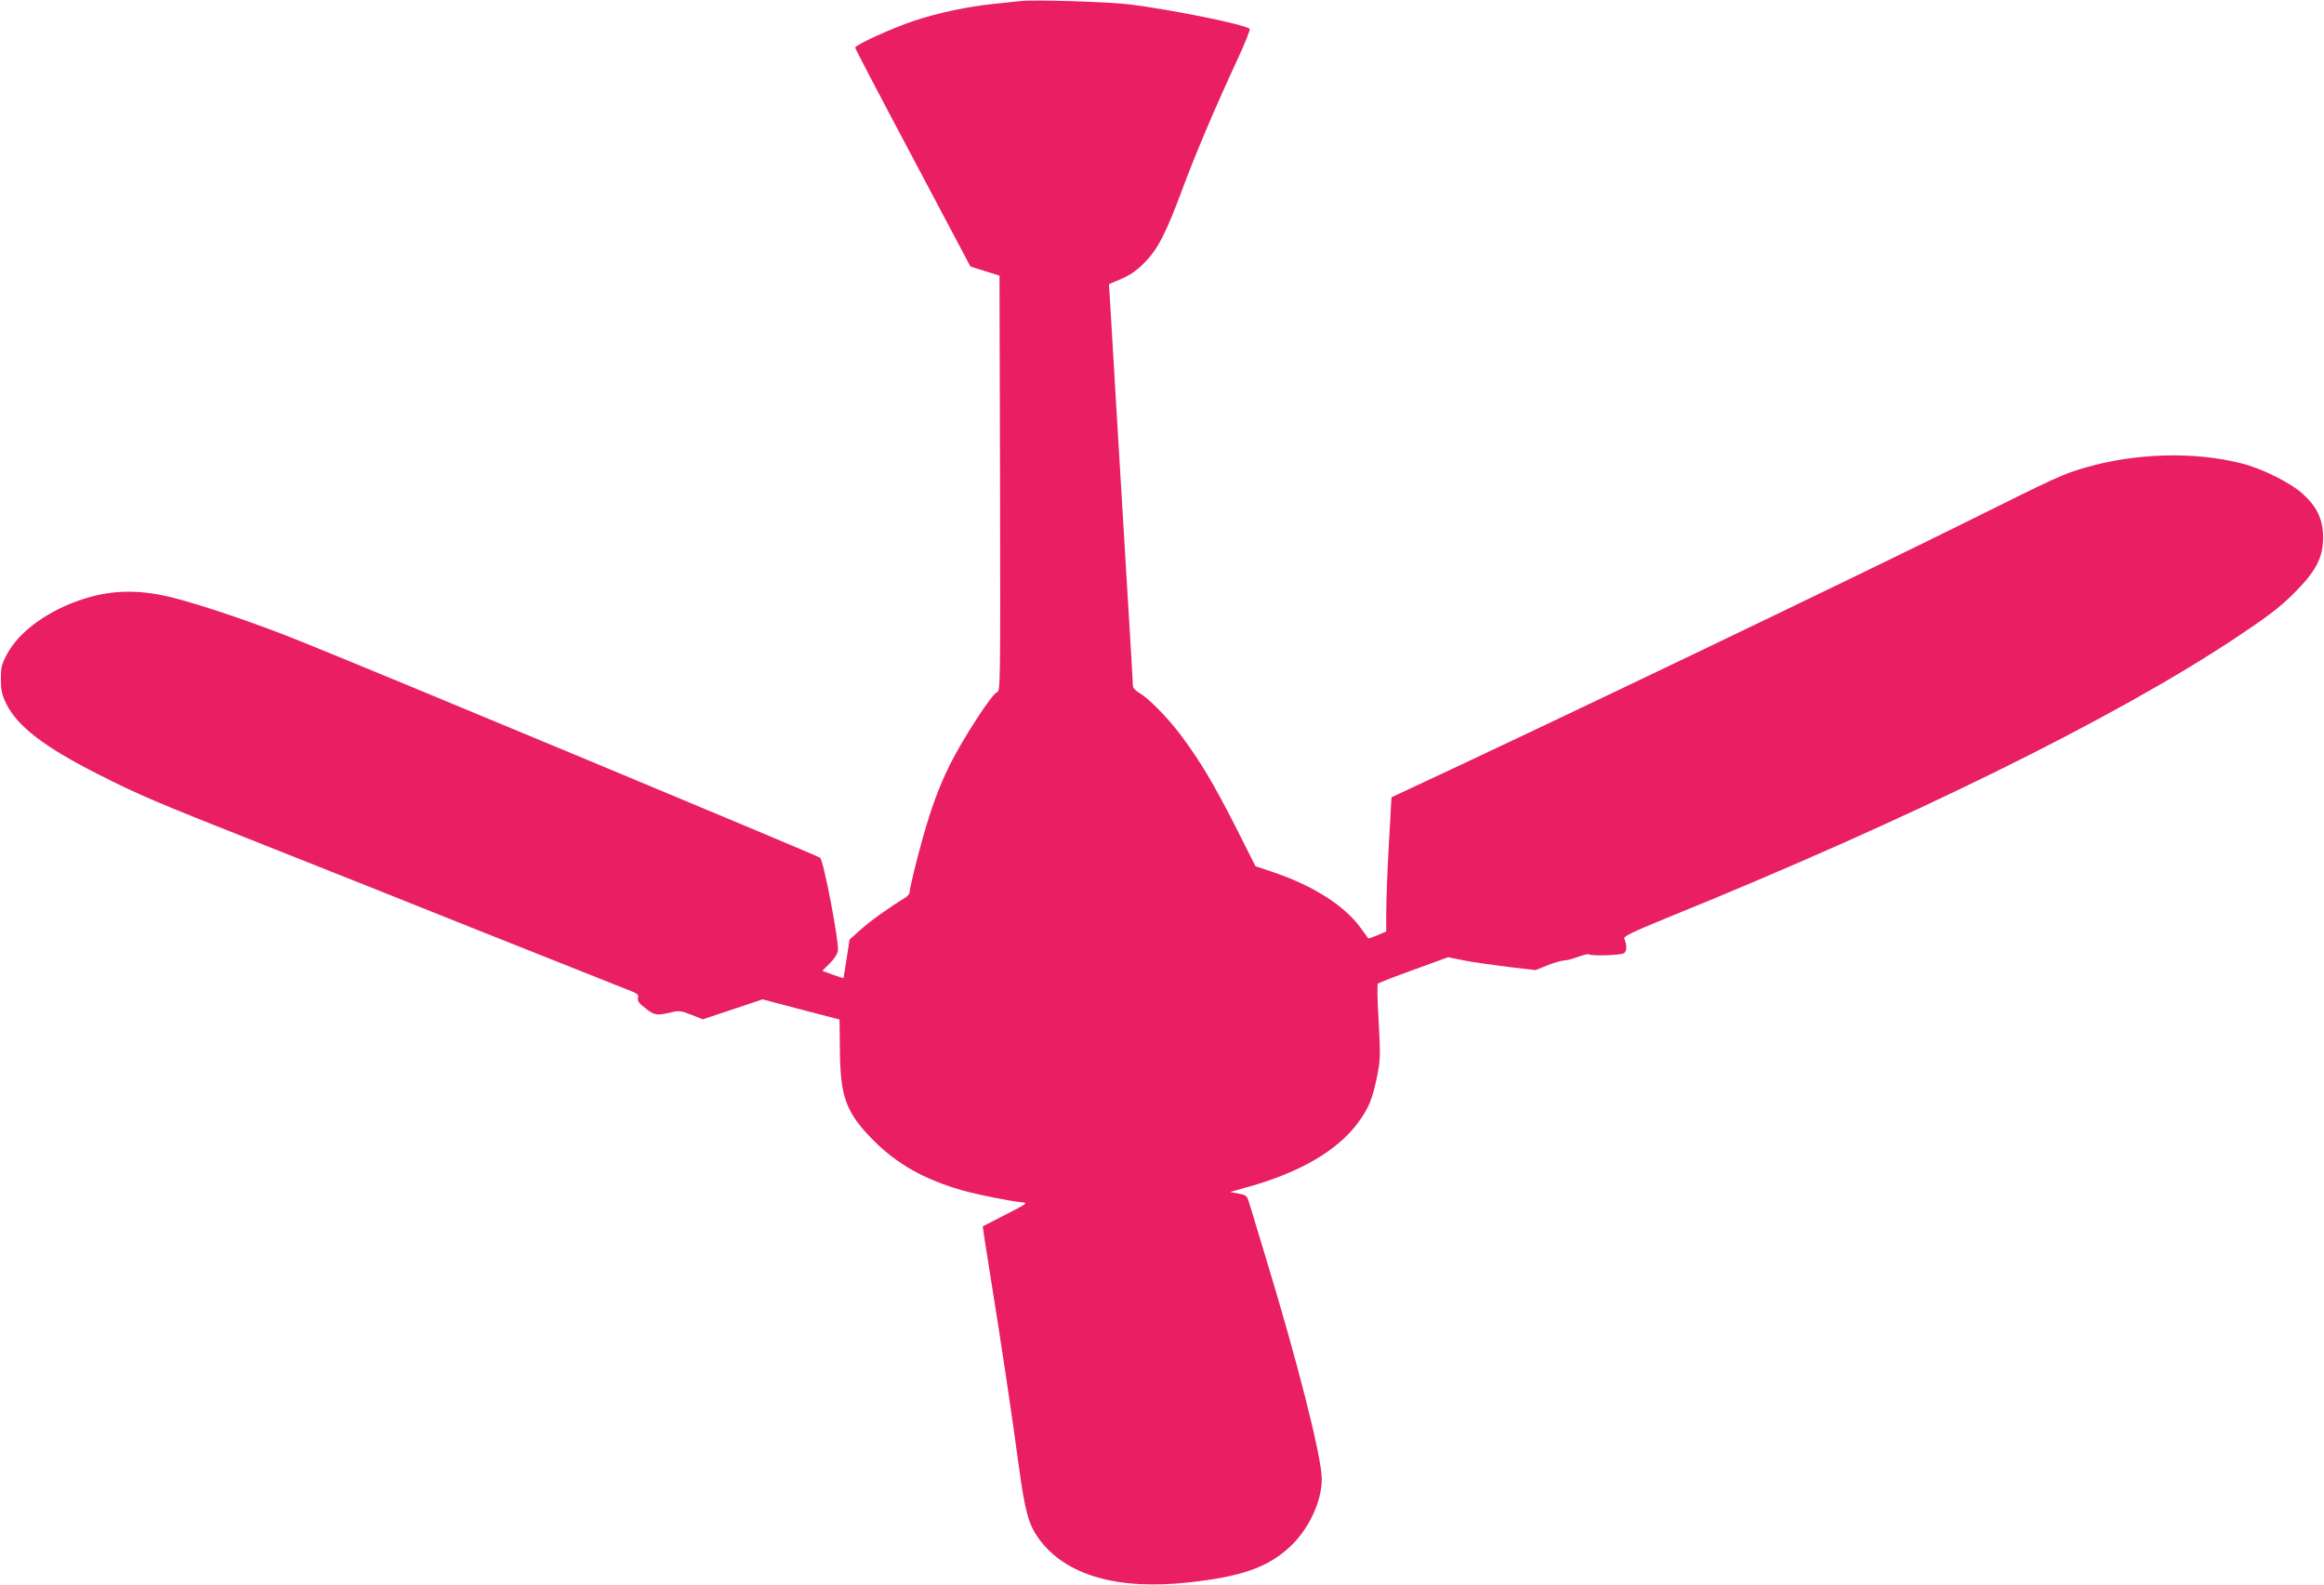 <?xml version="1.0" standalone="no"?>
<!DOCTYPE svg PUBLIC "-//W3C//DTD SVG 20010904//EN"
 "http://www.w3.org/TR/2001/REC-SVG-20010904/DTD/svg10.dtd">
<svg version="1.0" xmlns="http://www.w3.org/2000/svg"
 width="1280pt" height="873pt" viewBox="0 0 1280 873"
 preserveAspectRatio="xMidYMid meet">
<g transform="translate(0,873) scale(0.1,-0.1)"
fill="#e91e63" stroke="none">
<path d="M5620 8724 c-19 -2 -84 -9 -144 -15 -146 -15 -311 -50 -443 -94 -120
-40 -323 -133 -323 -147 0 -6 143 -279 318 -608 l317 -598 80 -25 80 -25 3
-1145 c2 -1119 2 -1145 -17 -1150 -27 -7 -188 -256 -260 -400 -62 -127 -100
-231 -150 -407 -36 -130 -71 -273 -71 -294 0 -9 -12 -23 -27 -32 -83 -50 -195
-130 -246 -177 l-58 -52 -16 -105 c-9 -58 -17 -106 -17 -107 -1 -1 -28 7 -60
19 l-57 21 40 40 c24 23 43 52 46 70 8 43 -78 494 -98 513 -10 10 -2445 1025
-2854 1189 -234 95 -526 195 -702 241 -179 47 -338 47 -492 -2 -197 -61 -361
-178 -430 -306 -30 -56 -34 -72 -34 -138 0 -63 5 -85 29 -135 62 -126 210
-239 506 -389 224 -114 329 -158 880 -376 261 -103 813 -323 1225 -488 413
-164 778 -310 812 -323 54 -21 62 -26 57 -45 -4 -17 4 -29 42 -58 50 -39 62
-40 139 -22 46 11 56 9 113 -13 l63 -25 165 55 164 55 212 -56 212 -55 2 -171
c2 -259 35 -345 189 -499 128 -127 275 -210 478 -269 86 -25 271 -62 337 -68
33 -3 27 -7 -90 -67 -69 -35 -126 -64 -127 -65 -1 -1 18 -128 43 -281 60 -373
118 -761 154 -1030 36 -265 55 -332 114 -413 147 -199 432 -281 826 -237 291
32 435 83 559 200 101 96 171 247 171 369 0 120 -133 645 -315 1241 -37 121
-74 243 -82 271 -15 50 -16 51 -61 60 l-47 9 103 29 c282 79 487 199 599 349
59 80 79 126 103 237 24 111 24 132 12 350 -6 96 -7 178 -3 182 4 5 92 39 197
77 l190 69 94 -19 c52 -10 161 -25 242 -35 l146 -17 66 27 c37 14 77 26 91 26
14 0 48 9 76 20 29 10 56 17 60 14 18 -11 181 -5 195 7 15 12 15 45 0 79 -5
13 41 35 236 115 1340 544 2462 1097 3133 1543 176 117 239 165 316 241 125
125 163 197 164 310 0 99 -32 168 -112 241 -67 61 -223 139 -338 168 -259 66
-583 57 -858 -23 -126 -36 -155 -50 -674 -308 -600 -298 -2320 -1123 -3059
-1466 l-90 -42 -15 -267 c-8 -147 -14 -313 -14 -369 l0 -103 -48 -21 c-27 -11
-50 -19 -51 -17 -2 2 -21 28 -43 59 -91 124 -262 232 -488 308 l-90 30 -110
218 c-124 243 -193 358 -299 501 -76 101 -178 205 -233 237 -18 11 -33 26 -33
35 0 8 -13 238 -30 510 -16 272 -43 722 -60 1000 -16 278 -33 550 -36 605 l-6
100 68 29 c51 22 85 46 129 91 72 73 116 158 208 405 71 192 183 455 301 709
42 90 73 168 69 172 -26 24 -424 105 -663 135 -119 14 -526 27 -600 18z"/>
</g>
</svg>

